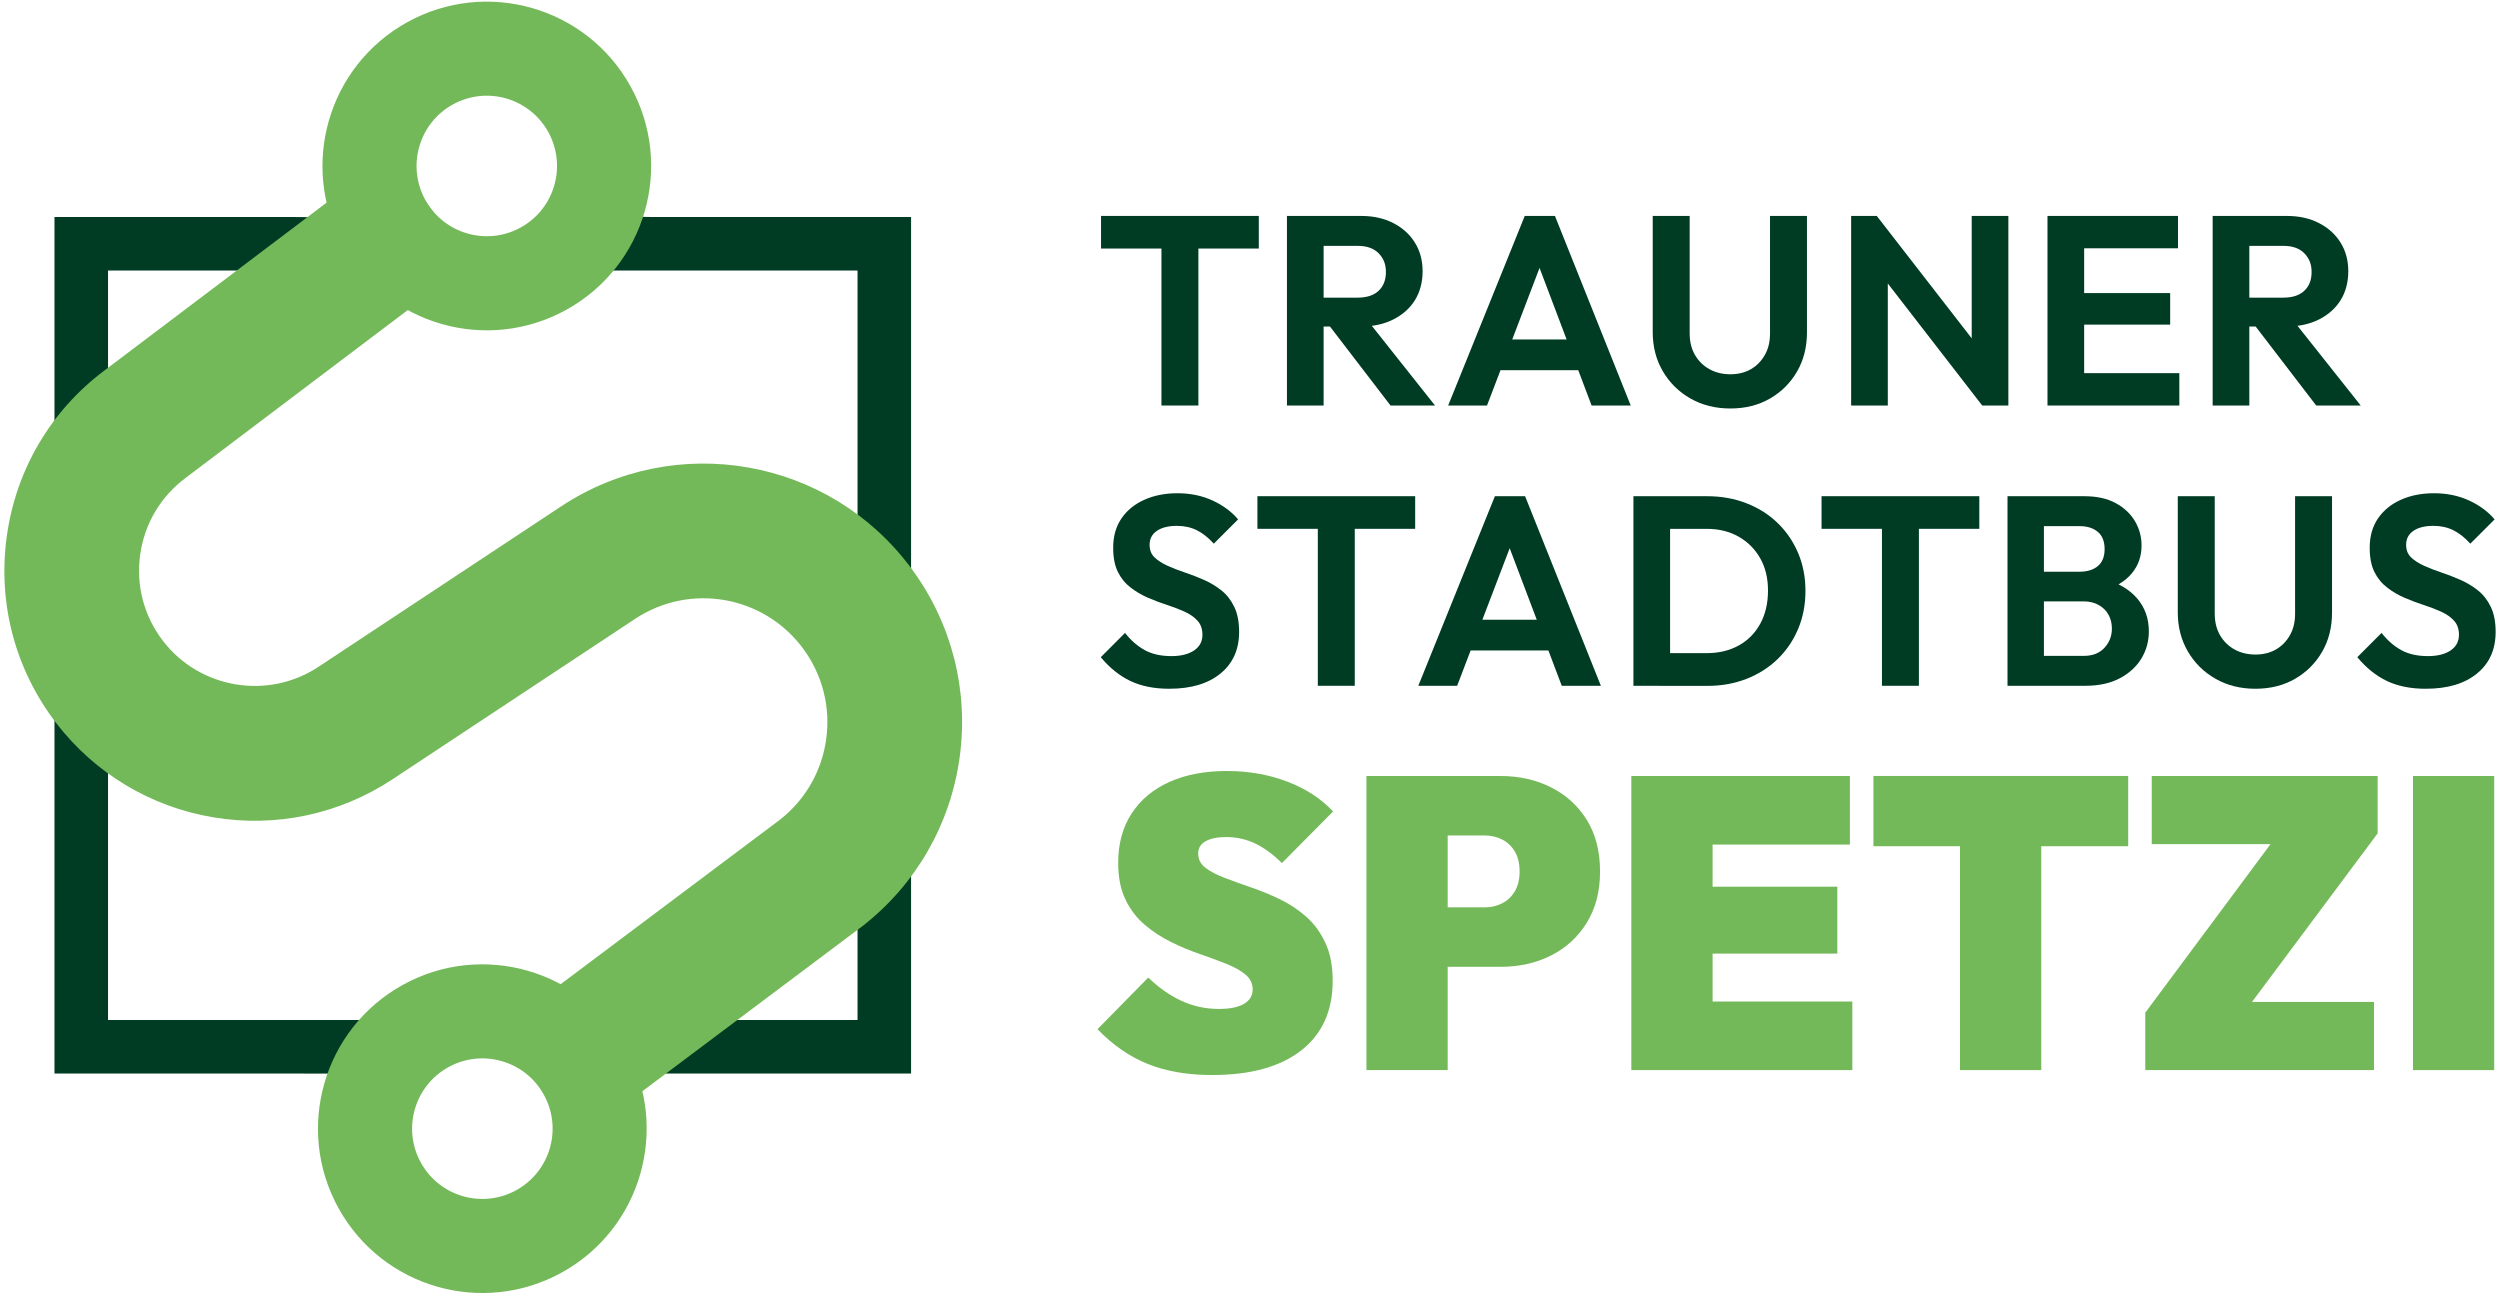 <?xml version="1.0" encoding="UTF-8"?>
<svg id="Isolationsmodus" xmlns="http://www.w3.org/2000/svg" viewBox="0 0 965.5 500">
  <defs>
    <style>
      .cls-1 {
        fill: #003c23;
      }

      .cls-2 {
        fill: #74b959;
      }
    </style>
  </defs>
  <g>
    <path class="cls-1" d="M425.22,95.99v-12.6h60.93v12.6h-60.93ZM448.55,156.61v-71.66h14.27v71.66h-14.27Z"/>
    <path class="cls-1" d="M497.02,156.61v-73.22h14.16v73.22h-14.16ZM507.44,126.1v-11.15h16.87c3.54,0,6.25-.89,8.12-2.66,1.88-1.77,2.81-4.18,2.81-7.23s-.94-5.33-2.81-7.24c-1.87-1.91-4.54-2.86-8.01-2.86h-16.98v-11.56h18.33c4.65,0,8.77.92,12.34,2.76,3.58,1.84,6.35,4.36,8.33,7.55,1.98,3.19,2.97,6.87,2.97,11.04s-.99,8.03-2.97,11.19-4.77,5.64-8.38,7.45c-3.61,1.81-7.81,2.71-12.61,2.71h-18.02ZM537.02,156.61l-24.27-31.66,13.13-4.06,28.33,35.72h-17.19Z"/>
    <path class="cls-1" d="M559.28,156.61l29.58-73.22h11.66l29.27,73.22h-15.11l-22.7-59.99h5.21l-22.91,59.99h-15ZM575.01,142.97v-11.87h39.37v11.87h-39.37Z"/>
    <path class="cls-1" d="M668.28,157.76c-5.76,0-10.9-1.28-15.41-3.85-4.52-2.57-8.08-6.08-10.68-10.52-2.6-4.44-3.91-9.47-3.91-15.1v-44.89h14.27v45.31c0,3.26.69,6.08,2.08,8.43,1.39,2.36,3.26,4.18,5.62,5.47,2.36,1.29,5.04,1.93,8.02,1.93s5.61-.64,7.87-1.93c2.25-1.28,4.06-3.11,5.41-5.47,1.36-2.36,2.03-5.14,2.03-8.33v-45.41h14.27v44.99c0,5.63-1.27,10.65-3.8,15.05-2.54,4.41-6.03,7.9-10.47,10.47-4.45,2.57-9.55,3.85-15.31,3.85Z"/>
    <path class="cls-1" d="M714.91,156.61v-73.22h9.89l4.27,14.27v58.95h-14.16ZM765.53,156.61l-43.43-56.14,2.71-17.08,43.54,56.14-2.81,17.08ZM765.53,156.61l-4.06-13.75v-59.47h14.16v73.22h-10.1Z"/>
    <path class="cls-1" d="M790.74,156.61v-73.22h14.16v73.22h-14.16ZM801.15,95.89v-12.5h39.99v12.5h-39.99ZM801.15,125.37v-12.18h36.97v12.18h-36.97ZM801.15,156.61v-12.5h40.51v12.5h-40.51Z"/>
    <path class="cls-1" d="M854.53,156.61v-73.22h14.16v73.22h-14.16ZM864.94,126.1v-11.15h16.87c3.54,0,6.25-.89,8.12-2.66,1.88-1.77,2.81-4.18,2.81-7.23s-.94-5.33-2.81-7.24c-1.87-1.91-4.54-2.86-8.01-2.86h-16.98v-11.56h18.33c4.65,0,8.77.92,12.34,2.76,3.58,1.84,6.35,4.36,8.33,7.55,1.98,3.19,2.97,6.87,2.97,11.04s-.99,8.03-2.97,11.19-4.77,5.64-8.38,7.45c-3.61,1.81-7.81,2.71-12.61,2.71h-18.02ZM894.52,156.61l-24.27-31.66,13.13-4.06,28.33,35.72h-17.19Z"/>
    <path class="cls-1" d="M451.57,266c-5.83,0-10.85-1.01-15.05-3.02-4.2-2.01-8-5.07-11.4-9.17l9.37-9.38c2.22,2.85,4.74,5.05,7.55,6.62,2.81,1.56,6.27,2.34,10.36,2.34,3.68,0,6.6-.73,8.75-2.18s3.23-3.47,3.23-6.04c0-2.22-.62-4.03-1.87-5.42-1.25-1.38-2.9-2.55-4.95-3.49-2.05-.94-4.31-1.8-6.77-2.6-2.47-.8-4.92-1.72-7.34-2.76-2.43-1.04-4.69-2.36-6.77-3.96-2.09-1.59-3.74-3.61-4.95-6.04-1.21-2.43-1.82-5.55-1.82-9.37,0-4.45,1.08-8.23,3.23-11.36,2.16-3.12,5.11-5.52,8.86-7.18,3.75-1.67,7.98-2.5,12.71-2.5,5,0,9.53.94,13.59,2.81,4.06,1.87,7.34,4.31,9.85,7.29l-9.38,9.37c-2.15-2.36-4.35-4.1-6.61-5.21-2.26-1.11-4.81-1.66-7.66-1.66-3.26,0-5.83.64-7.71,1.93-1.87,1.28-2.81,3.07-2.81,5.36,0,2.01.62,3.63,1.87,4.84,1.25,1.21,2.9,2.29,4.95,3.23,2.05.94,4.32,1.82,6.82,2.66,2.5.83,4.96,1.79,7.39,2.86,2.43,1.08,4.67,2.43,6.72,4.06,2.05,1.63,3.7,3.75,4.95,6.35,1.25,2.6,1.87,5.82,1.87,9.64,0,6.81-2.39,12.17-7.19,16.09-4.79,3.93-11.38,5.89-19.79,5.89Z"/>
    <path class="cls-1" d="M485.61,204.23v-12.6h60.93v12.6h-60.93ZM508.94,264.85v-71.66h14.27v71.66h-14.27Z"/>
    <path class="cls-1" d="M547.75,264.85l29.58-73.22h11.66l29.27,73.22h-15.11l-22.7-59.99h5.21l-22.91,59.99h-15ZM566.54,251.21v-11.87h39.37v11.87h-39.37Z"/>
    <path class="cls-1" d="M630.83,264.85v-73.22h14.16v73.22h-14.16ZM640.51,264.85v-12.61h18.65c4.65,0,8.76-.98,12.34-2.96,3.57-1.98,6.35-4.79,8.33-8.43,1.98-3.65,2.97-7.9,2.97-12.76s-1.01-8.96-3.02-12.5c-2.01-3.55-4.79-6.32-8.33-8.33-3.54-2.01-7.63-3.02-12.29-3.02h-18.96v-12.6h19.17c5.41,0,10.45.9,15.1,2.71,4.65,1.81,8.68,4.36,12.08,7.66,3.4,3.3,6.03,7.17,7.91,11.62,1.87,4.44,2.81,9.3,2.81,14.58s-.94,10.16-2.81,14.63c-1.88,4.48-4.52,8.37-7.91,11.67-3.4,3.3-7.42,5.84-12.04,7.66-4.62,1.8-9.59,2.71-14.94,2.71h-19.06Z"/>
    <path class="cls-1" d="M703.48,204.23v-12.6h60.93v12.6h-60.93ZM726.81,264.85v-71.66h14.27v71.66h-14.27Z"/>
    <path class="cls-1" d="M775.3,264.85v-73.22h14.06v73.22h-14.06ZM785.72,264.85v-11.56h19.16c3.34,0,5.95-1.04,7.87-3.13,1.91-2.08,2.86-4.54,2.86-7.39,0-1.95-.41-3.7-1.25-5.26-.83-1.56-2.08-2.83-3.75-3.8-1.67-.97-3.65-1.46-5.94-1.46h-18.95v-11.45h17.39c2.98,0,5.34-.73,7.09-2.19,1.73-1.46,2.6-3.64,2.6-6.56s-.89-5.21-2.66-6.67c-1.77-1.46-4.08-2.18-6.93-2.18h-17.49v-11.56h19.27c4.79,0,8.81.88,12.08,2.66,3.26,1.77,5.74,4.1,7.45,6.98,1.7,2.88,2.55,6.02,2.55,9.42,0,4.16-1.27,7.76-3.8,10.78-2.54,3.02-6.27,5.3-11.19,6.82l.62-4.69c5.49,1.53,9.72,4.05,12.71,7.55,2.98,3.51,4.48,7.72,4.48,12.65,0,3.89-.98,7.41-2.92,10.57-1.94,3.16-4.73,5.7-8.38,7.61-3.65,1.91-8.03,2.86-13.17,2.86h-19.68Z"/>
    <path class="cls-1" d="M871.06,266c-5.76,0-10.9-1.28-15.41-3.85-4.52-2.57-8.08-6.08-10.68-10.52-2.6-4.44-3.91-9.47-3.91-15.1v-44.89h14.27v45.31c0,3.26.69,6.08,2.08,8.43,1.39,2.36,3.26,4.18,5.62,5.47,2.36,1.29,5.04,1.93,8.02,1.93s5.61-.64,7.87-1.93c2.25-1.28,4.06-3.11,5.41-5.47,1.36-2.36,2.03-5.14,2.03-8.33v-45.41h14.27v44.99c0,5.63-1.27,10.65-3.8,15.05-2.54,4.41-6.03,7.9-10.47,10.47-4.45,2.57-9.55,3.85-15.31,3.85Z"/>
    <path class="cls-1" d="M936.84,266c-5.83,0-10.85-1.01-15.05-3.02-4.2-2.01-8-5.07-11.4-9.17l9.37-9.38c2.22,2.85,4.74,5.05,7.55,6.62,2.81,1.56,6.27,2.34,10.36,2.34,3.68,0,6.6-.73,8.75-2.18,2.15-1.46,3.23-3.47,3.23-6.04,0-2.22-.62-4.03-1.87-5.42-1.25-1.38-2.9-2.55-4.95-3.49-2.05-.94-4.31-1.8-6.77-2.6-2.47-.8-4.92-1.72-7.34-2.76-2.43-1.04-4.69-2.36-6.77-3.96-2.09-1.59-3.74-3.61-4.95-6.04-1.21-2.43-1.82-5.55-1.82-9.37,0-4.45,1.08-8.23,3.23-11.36,2.16-3.12,5.11-5.52,8.86-7.18,3.75-1.67,7.98-2.5,12.71-2.5,5,0,9.53.94,13.59,2.81,4.06,1.87,7.34,4.31,9.85,7.29l-9.38,9.37c-2.15-2.36-4.35-4.1-6.61-5.21-2.26-1.11-4.81-1.66-7.66-1.66-3.26,0-5.83.64-7.71,1.93-1.87,1.28-2.81,3.07-2.81,5.36,0,2.01.62,3.63,1.87,4.84,1.25,1.21,2.9,2.29,4.95,3.23,2.05.94,4.32,1.82,6.82,2.66,2.5.83,4.96,1.79,7.39,2.86,2.43,1.08,4.67,2.43,6.72,4.06,2.05,1.63,3.7,3.75,4.95,6.35,1.25,2.6,1.87,5.82,1.87,9.64,0,6.81-2.39,12.17-7.19,16.09-4.79,3.93-11.38,5.89-19.79,5.89Z"/>
    <path class="cls-2" d="M468.26,415.18c-9.52,0-17.81-1.41-24.87-4.23-7.06-2.81-13.57-7.31-19.54-13.48l19.61-19.94c4.08,3.94,8.37,6.94,12.86,9.01,4.5,2.07,9.31,3.11,14.44,3.11,4.29,0,7.53-.67,9.73-2,2.19-1.32,3.29-3.16,3.29-5.5s-.94-4.28-2.83-5.82c-1.88-1.54-4.37-2.92-7.45-4.15-3.09-1.22-6.48-2.47-10.2-3.75-3.71-1.28-7.4-2.82-11.06-4.63-3.66-1.81-7.04-4.01-10.12-6.62-3.09-2.6-5.57-5.84-7.45-9.73-1.89-3.88-2.83-8.64-2.83-14.28,0-7.34,1.73-13.67,5.18-18.98,3.45-5.32,8.32-9.38,14.59-12.2,6.28-2.82,13.65-4.23,22.12-4.23s16.14,1.35,23.3,4.06c7.17,2.71,13.11,6.57,17.81,11.56l-19.77,19.94c-3.45-3.4-6.9-5.93-10.36-7.58-3.45-1.64-7.22-2.47-11.3-2.47-3.25,0-5.83.54-7.77,1.59-1.94,1.07-2.9,2.66-2.9,4.79,0,2.24.94,4.07,2.83,5.51,1.88,1.43,4.37,2.73,7.45,3.9,3.09,1.18,6.48,2.39,10.2,3.68,3.71,1.27,7.4,2.79,11.06,4.55,3.66,1.75,7.03,3.99,10.12,6.7,3.09,2.71,5.57,6.09,7.45,10.13,1.89,4.04,2.83,8.94,2.83,14.68,0,11.59-4.05,20.56-12.16,26.88-8.11,6.33-19.54,9.49-34.28,9.49Z"/>
    <path class="cls-2" d="M527.72,413.27v-113.58h31.38v113.58h-31.38ZM553.14,373.39v-22.97h20.24c2.4,0,4.62-.5,6.67-1.52,2.04-1.01,3.69-2.55,4.94-4.62,1.25-2.07,1.88-4.65,1.88-7.74s-.63-5.66-1.88-7.74c-1.25-2.07-2.9-3.61-4.94-4.62-2.04-1.01-4.26-1.52-6.67-1.52h-20.24v-22.97h26.35c7.22,0,13.73,1.47,19.54,4.39,5.81,2.92,10.41,7.12,13.81,12.6,3.39,5.48,5.1,12.1,5.1,19.86s-1.71,14.25-5.1,19.78c-3.41,5.53-8,9.76-13.81,12.68-5.8,2.93-12.31,4.39-19.54,4.39h-26.35Z"/>
    <path class="cls-2" d="M630.02,413.27v-113.58h31.38v113.58h-31.38ZM655.44,326.17v-26.48h58.99v26.48h-58.99ZM655.44,368.28v-25.84h54.13v25.84h-54.13ZM655.44,413.27v-26.48h59.93v26.48h-59.93Z"/>
    <polygon class="cls-2" points="821.91 299.68 788.33 299.68 773 299.68 772.72 299.68 772.72 299.68 756.95 299.68 723.52 299.68 723.52 326.81 756.95 326.81 756.95 413.27 770 413.27 772.64 413.27 788.33 413.27 788.33 326.81 821.91 326.81 821.91 299.68"/>
    <path class="cls-2" d="M828.5,391.1l51.46-69.24h38.28l-51.62,69.24h-38.12ZM828.5,413.27v-22.17l17.1-4.15h71.23v26.32h-88.33ZM831,326.01v-26.32h87.24v22.17l-17.42,4.15h-69.82Z"/>
    <path class="cls-2" d="M931.89,413.27v-113.58h31.38v113.58h-31.38Z"/>
  </g>
  <g>
    <path class="cls-1" d="M331.18,104.47v289.46H41.72V104.47h289.46M351.86,83.8h-100.79c-8.16,0-15.94-1.53-23.41,2.55-3.88,2.12-7.36,4.9-11.17,7.14-10.07,5.89-22.44,7.72-33.78,4.99-7.99-1.92-15.29-5.95-22.79-9.33-7.58-3.42-15.18-5.74-23.55-5.41-8.29.32-16.64.06-24.93.06h-45.56c-2.37,0-44.84,0-44.84,0v330.81s25.35,0,26.73,0h66.49c12.13,0,24.31-.03,36.41.17,10.39.18,19.28-8.37,29.07-10.81,6-1.49,12.47-1.04,18.2,1.27,4.92,1.99,9.24,5.27,14.18,7.2,6.07,2.37,12.69,2.55,19.13,2.45s13.07-.29,19.62-.29h91.88c.45,0,9.11,0,9.11,0,0,0,0-330.81,0-330.81Z"/>
    <g>
      <g>
        <path class="cls-2" d="M243.53,33.37c-16.97-30.66-55.59-41.76-86.26-24.79-30.66,16.97-41.76,55.59-24.79,86.26s55.59,41.76,86.26,24.79c30.66-16.97,41.76-55.59,24.79-86.26ZM201.14,87.83c-13.11,7.25-29.61,2.51-36.87-10.6-7.25-13.11-2.51-29.61,10.59-36.87s29.61-2.51,36.87,10.6c7.25,13.11,2.51,29.61-10.59,36.87Z"/>
        <path class="cls-2" d="M241.8,405.16c-16.97-30.66-55.59-41.76-86.26-24.79s-41.76,55.59-24.79,86.26c16.97,30.66,55.59,41.76,86.26,24.79,30.66-16.97,41.76-55.59,24.79-86.26ZM199.42,459.63c-13.11,7.26-29.62,2.51-36.87-10.6-7.26-13.11-2.51-29.62,10.6-36.88s29.62-2.51,36.87,10.6c7.26,13.11,2.51,29.62-10.6,36.88Z"/>
      </g>
      <path class="cls-2" d="M222.91,440.3l-13.91-23.8-17.29-17.8,109.53-82.15c9.81-7.7,16.14-18.74,17.84-31.09,1.71-12.43-1.44-24.83-8.89-34.93-15.13-20.53-43.64-25.59-64.92-11.52l-93.67,61.94c-20.43,13.51-44.99,18.74-69.15,14.72-24.16-4.02-45.7-16.92-60.66-36.31C5.91,258.72-.92,233.15,2.59,207.34c3.51-25.81,16.91-48.63,37.74-64.26l110.31-83.33,31.34,41.49-110.37,83.38c-9.68,7.27-15.87,17.81-17.49,29.72-1.62,11.92,1.53,23.72,8.88,33.25,14.21,18.43,40.53,22.8,59.94,9.97l93.67-61.94c44.38-29.35,103.88-18.79,135.46,24.05,15.53,21.07,22.12,46.96,18.54,72.89s-16.92,49.07-37.58,65.15l-.37.28-109.73,82.31Z"/>
    </g>
  </g>
</svg>